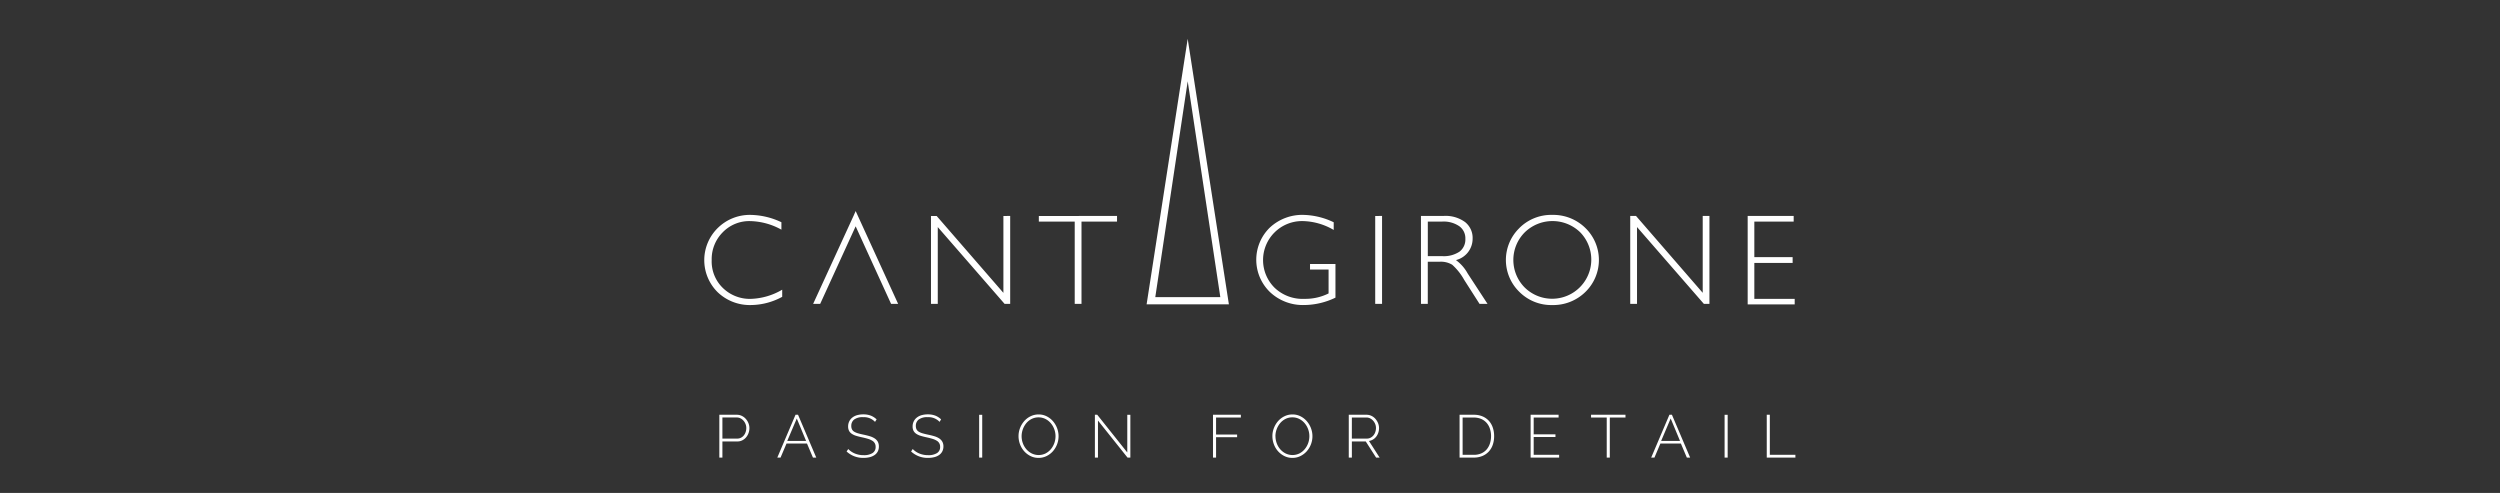 <svg viewBox="0 0 213 42" height="42" width="213" xmlns="http://www.w3.org/2000/svg">
  <rect x="0" y="0" width="213" height="42" fill="#333333" stroke="none"/>
  <g transform="translate(8908 -17981)" data-name="Grupo 662" id="Grupo_662">
    <rect fill="none" transform="translate(-8908 17981)" height="42" width="213" data-name="Rectángulo 504" id="Rectángulo_504"></rect>
    <g transform="translate(-8937.821 17788)" data-name="Grupo 651" id="Grupo_651">
      <path fill="#fff" d="M99.7,218.89h-.6l3.462-7.54.161-.37,3.619,7.91h-.6l-2.315-5.063-.7-1.538h-.007m-8.956-.98a3.881,3.881,0,0,0-2.772,1.1,3.838,3.838,0,0,0-.026,5.487,3.955,3.955,0,0,0,2.846,1.093,5.654,5.654,0,0,0,2.653-.7v-.608a5.6,5.6,0,0,1-2.664.782,3.285,3.285,0,0,1-2.4-.936,3.144,3.144,0,0,1-.944-2.362,3.242,3.242,0,0,1,.938-2.37,3.141,3.141,0,0,1,2.333-.957,5.712,5.712,0,0,1,2.669.73v-.634A6.327,6.327,0,0,0,93.76,211.309Zm21.547.092v6.55l-5.686-6.55h-.484v7.489h.578v-6.543l5.693,6.543h.477V211.4Zm3.019,0v.478h3.057v7.011h.578v-7.011h3.027V211.4Zm22.559-.092A4.045,4.045,0,0,0,138,212.4a3.829,3.829,0,0,0,.027,5.488,4.073,4.073,0,0,0,2.906,1.1,6.2,6.2,0,0,0,2.669-.629v-2.868h-2.167v.472h1.581V218a4.413,4.413,0,0,1-2.054.461,3.441,3.441,0,0,1-2.541-.94,3.322,3.322,0,0,1,2.375-5.685,5.4,5.4,0,0,1,2.657.757v-.656A6.261,6.261,0,0,0,140.885,211.309Zm6.1.092v7.489h.583V211.4Zm3.9,7.489h.579V215.3h1.012a1.851,1.851,0,0,1,1.071.258,5,5,0,0,1,1.015,1.281l1.309,2.048h.682l-1.691-2.589a3.486,3.486,0,0,0-1-1.139,1.871,1.871,0,0,0,1.422-1.821,1.722,1.722,0,0,0-.64-1.416,2.811,2.811,0,0,0-1.84-.524h-1.922Zm1.8-7.011a2.363,2.363,0,0,1,1.472.4,1.269,1.269,0,0,1,.509,1.075,1.294,1.294,0,0,1-.5,1.087,2.4,2.4,0,0,1-1.455.383h-1.244v-2.941Zm6.589.546a3.792,3.792,0,0,0,0,5.45,3.833,3.833,0,0,0,2.8,1.115,3.9,3.9,0,0,0,2.818-1.115,3.8,3.8,0,0,0,0-5.45,3.9,3.9,0,0,0-2.818-1.116A3.834,3.834,0,0,0,159.274,212.425Zm.45,5.073a3.332,3.332,0,0,1,0-4.7,3.388,3.388,0,0,1,4.732,0,3.335,3.335,0,0,1-4.732,4.7Zm15.165-6.1v6.55l-5.683-6.55h-.493v7.489h.578v-6.543l5.693,6.543h.477V211.4Zm3.83,0v7.539h4.006v-.476H179.29V215.4h3.263v-.492H179.29v-3.025h3.352V211.4Zm-44.2,7.531h-7.01l3.5-22.622Zm-6.271-.615h5.54l-2.778-18.389Z" data-name="Trazado 478" id="Trazado_478"></path>
      <path fill="#fff" d="M91.108,231.987v-3.649h1.5a.952.952,0,0,1,.426.1,1.092,1.092,0,0,1,.337.26,1.246,1.246,0,0,1,.221.365,1.108,1.108,0,0,1,.079.408,1.234,1.234,0,0,1-.074.427,1.171,1.171,0,0,1-.211.365,1.037,1.037,0,0,1-.323.254.906.906,0,0,1-.419.095H91.37v1.378Zm.262-1.619h1.259a.691.691,0,0,0,.324-.075.738.738,0,0,0,.244-.2.929.929,0,0,0,.155-.288,1.085,1.085,0,0,0,.053-.337.911.911,0,0,0-.064-.341.957.957,0,0,0-.174-.285.841.841,0,0,0-.257-.2.7.7,0,0,0-.311-.072H91.37Zm4.677,1.619,1.552-3.649h.216l1.552,3.649h-.283l-.509-1.2H96.833l-.509,1.2Zm1.66-3.331-.812,1.912H98.5Zm6.666.288a1.277,1.277,0,0,0-1-.4,1.209,1.209,0,0,0-.779.2.674.674,0,0,0-.243.547.632.632,0,0,0,.061.293.508.508,0,0,0,.193.2,1.388,1.388,0,0,0,.334.138c.135.04.3.078.481.116s.377.087.534.136a1.522,1.522,0,0,1,.4.188.81.81,0,0,1,.258.277.849.849,0,0,1,.089.406.9.9,0,0,1-.095.422.843.843,0,0,1-.267.3,1.247,1.247,0,0,1-.411.183,2.134,2.134,0,0,1-.532.062,2.053,2.053,0,0,1-1.444-.545l.138-.211a1.68,1.68,0,0,0,.566.383,1.914,1.914,0,0,0,.75.141,1.364,1.364,0,0,0,.748-.175.586.586,0,0,0,.27-.529.571.571,0,0,0-.283-.524,1.448,1.448,0,0,0-.357-.159q-.213-.067-.5-.129c-.195-.041-.368-.085-.517-.131a1.36,1.36,0,0,1-.377-.175.688.688,0,0,1-.231-.254.8.8,0,0,1-.078-.375.969.969,0,0,1,.1-.437.925.925,0,0,1,.265-.321,1.175,1.175,0,0,1,.406-.2,1.946,1.946,0,0,1,.524-.067,1.774,1.774,0,0,1,.632.105,1.508,1.508,0,0,1,.5.322Zm5.5,0a1.274,1.274,0,0,0-1-.4,1.209,1.209,0,0,0-.779.2.675.675,0,0,0-.244.547.632.632,0,0,0,.062.293.508.508,0,0,0,.193.2,1.371,1.371,0,0,0,.334.138c.135.04.295.078.48.116s.377.087.535.136a1.537,1.537,0,0,1,.4.188.8.8,0,0,1,.257.277.837.837,0,0,1,.09.406.9.9,0,0,1-.1.422.853.853,0,0,1-.267.3,1.244,1.244,0,0,1-.412.183,2.126,2.126,0,0,1-.531.062,2.051,2.051,0,0,1-1.444-.545l.138-.211a1.67,1.67,0,0,0,.566.383,1.914,1.914,0,0,0,.75.141,1.364,1.364,0,0,0,.748-.175.586.586,0,0,0,.27-.529.571.571,0,0,0-.283-.524,1.448,1.448,0,0,0-.357-.159q-.215-.067-.5-.129t-.517-.131a1.36,1.36,0,0,1-.377-.175.7.7,0,0,1-.232-.254.815.815,0,0,1-.077-.375.969.969,0,0,1,.1-.437.925.925,0,0,1,.265-.321,1.175,1.175,0,0,1,.406-.2,1.946,1.946,0,0,1,.524-.067,1.778,1.778,0,0,1,.632.105,1.508,1.508,0,0,1,.5.322Zm3.371,3.043v-3.644h.262v3.644Zm5.062.025a1.507,1.507,0,0,1-.693-.159,1.786,1.786,0,0,1-.54-.416,1.877,1.877,0,0,1-.35-.591,1.967,1.967,0,0,1-.123-.684,1.907,1.907,0,0,1,.131-.7,1.973,1.973,0,0,1,.36-.591,1.718,1.718,0,0,1,.542-.408,1.538,1.538,0,0,1,.678-.152,1.488,1.488,0,0,1,.694.162,1.755,1.755,0,0,1,.537.424,1.961,1.961,0,0,1,.347.594,1.937,1.937,0,0,1-.367,1.963,1.769,1.769,0,0,1-.54.406A1.522,1.522,0,0,1,118.309,232.012Zm-1.444-1.85a1.738,1.738,0,0,0,.106.6,1.628,1.628,0,0,0,.3.514,1.489,1.489,0,0,0,.458.357,1.337,1.337,0,0,0,1.177,0,1.485,1.485,0,0,0,.455-.367,1.723,1.723,0,0,0,.293-.517,1.743,1.743,0,0,0,.1-.586,1.7,1.7,0,0,0-.109-.6,1.662,1.662,0,0,0-.3-.513,1.473,1.473,0,0,0-.457-.358,1.341,1.341,0,0,0-1.175.005,1.442,1.442,0,0,0-.455.368,1.764,1.764,0,0,0-.393,1.1Zm6.506-1.331v3.156h-.262v-3.649h.2l2.559,3.212v-3.207h.262v3.644h-.241Zm9.8,3.156v-3.649h2.374v.236h-2.112v1.45h1.793v.226h-1.793v1.737Zm6.768.025a1.511,1.511,0,0,1-.694-.159,1.8,1.8,0,0,1-.54-.416,1.856,1.856,0,0,1-.349-.591,1.969,1.969,0,0,1-.124-.684,1.887,1.887,0,0,1,.132-.7,1.971,1.971,0,0,1,.359-.591,1.722,1.722,0,0,1,.543-.408,1.532,1.532,0,0,1,.678-.152,1.491,1.491,0,0,1,.694.162,1.751,1.751,0,0,1,.536.424,1.985,1.985,0,0,1,.348.594,1.933,1.933,0,0,1-.368,1.963,1.753,1.753,0,0,1-.539.406A1.525,1.525,0,0,1,139.935,232.012Zm-1.445-1.85a1.762,1.762,0,0,0,.106.6,1.612,1.612,0,0,0,.3.514,1.477,1.477,0,0,0,.458.357,1.335,1.335,0,0,0,1.176,0,1.485,1.485,0,0,0,.455-.367,1.7,1.7,0,0,0,.293-.517,1.744,1.744,0,0,0,.1-.586,1.721,1.721,0,0,0-.108-.6,1.664,1.664,0,0,0-.3-.513,1.462,1.462,0,0,0-.457-.358,1.266,1.266,0,0,0-.578-.133,1.28,1.28,0,0,0-.6.138,1.431,1.431,0,0,0-.455.368,1.757,1.757,0,0,0-.394,1.1Zm6.245,1.825v-3.649h1.521a.952.952,0,0,1,.426.1,1.068,1.068,0,0,1,.334.26,1.285,1.285,0,0,1,.219.365,1.108,1.108,0,0,1,.079.408,1.235,1.235,0,0,1-.061.388,1.136,1.136,0,0,1-.175.337.99.99,0,0,1-.273.247.94.94,0,0,1-.349.128l.91,1.419h-.3l-.884-1.378H145v1.378Zm.262-1.619h1.279a.669.669,0,0,0,.319-.077.806.806,0,0,0,.246-.2A.894.894,0,0,0,147,229.8a1.045,1.045,0,0,0,.054-.332.9.9,0,0,0-.064-.336.939.939,0,0,0-.175-.285.868.868,0,0,0-.257-.2.681.681,0,0,0-.316-.075H145Zm9.178,1.619v-3.649h1.213a1.864,1.864,0,0,1,.758.144,1.537,1.537,0,0,1,.542.39,1.635,1.635,0,0,1,.324.579,2.264,2.264,0,0,1,.108.706,2.227,2.227,0,0,1-.121.753,1.637,1.637,0,0,1-.347.576,1.562,1.562,0,0,1-.547.37,1.888,1.888,0,0,1-.717.131Zm2.683-1.83a1.989,1.989,0,0,0-.1-.635,1.436,1.436,0,0,0-.285-.5,1.321,1.321,0,0,0-.46-.329,1.579,1.579,0,0,0-.627-.118h-.951v3.176h.951a1.552,1.552,0,0,0,.634-.121,1.262,1.262,0,0,0,.461-.336,1.474,1.474,0,0,0,.279-.506A2,2,0,0,0,156.858,230.157Zm5.8,1.593v.237h-2.43v-3.649h2.384v.236h-2.122v1.434h1.855v.226h-1.855v1.516Zm5.653-3.176h-1.336v3.413h-.262v-3.413h-1.336v-.236h2.934Zm2.19,3.413,1.552-3.649h.215l1.552,3.649h-.282l-.509-1.2h-1.742l-.509,1.2Zm1.66-3.331-.812,1.912h1.608Zm4.594,3.331v-3.644h.262v3.644Zm3.592,0v-3.649h.262v3.412h2.179v.237Z" data-name="Trazado 479" id="Trazado_479"></path>
    </g>
  </g>
</svg>
